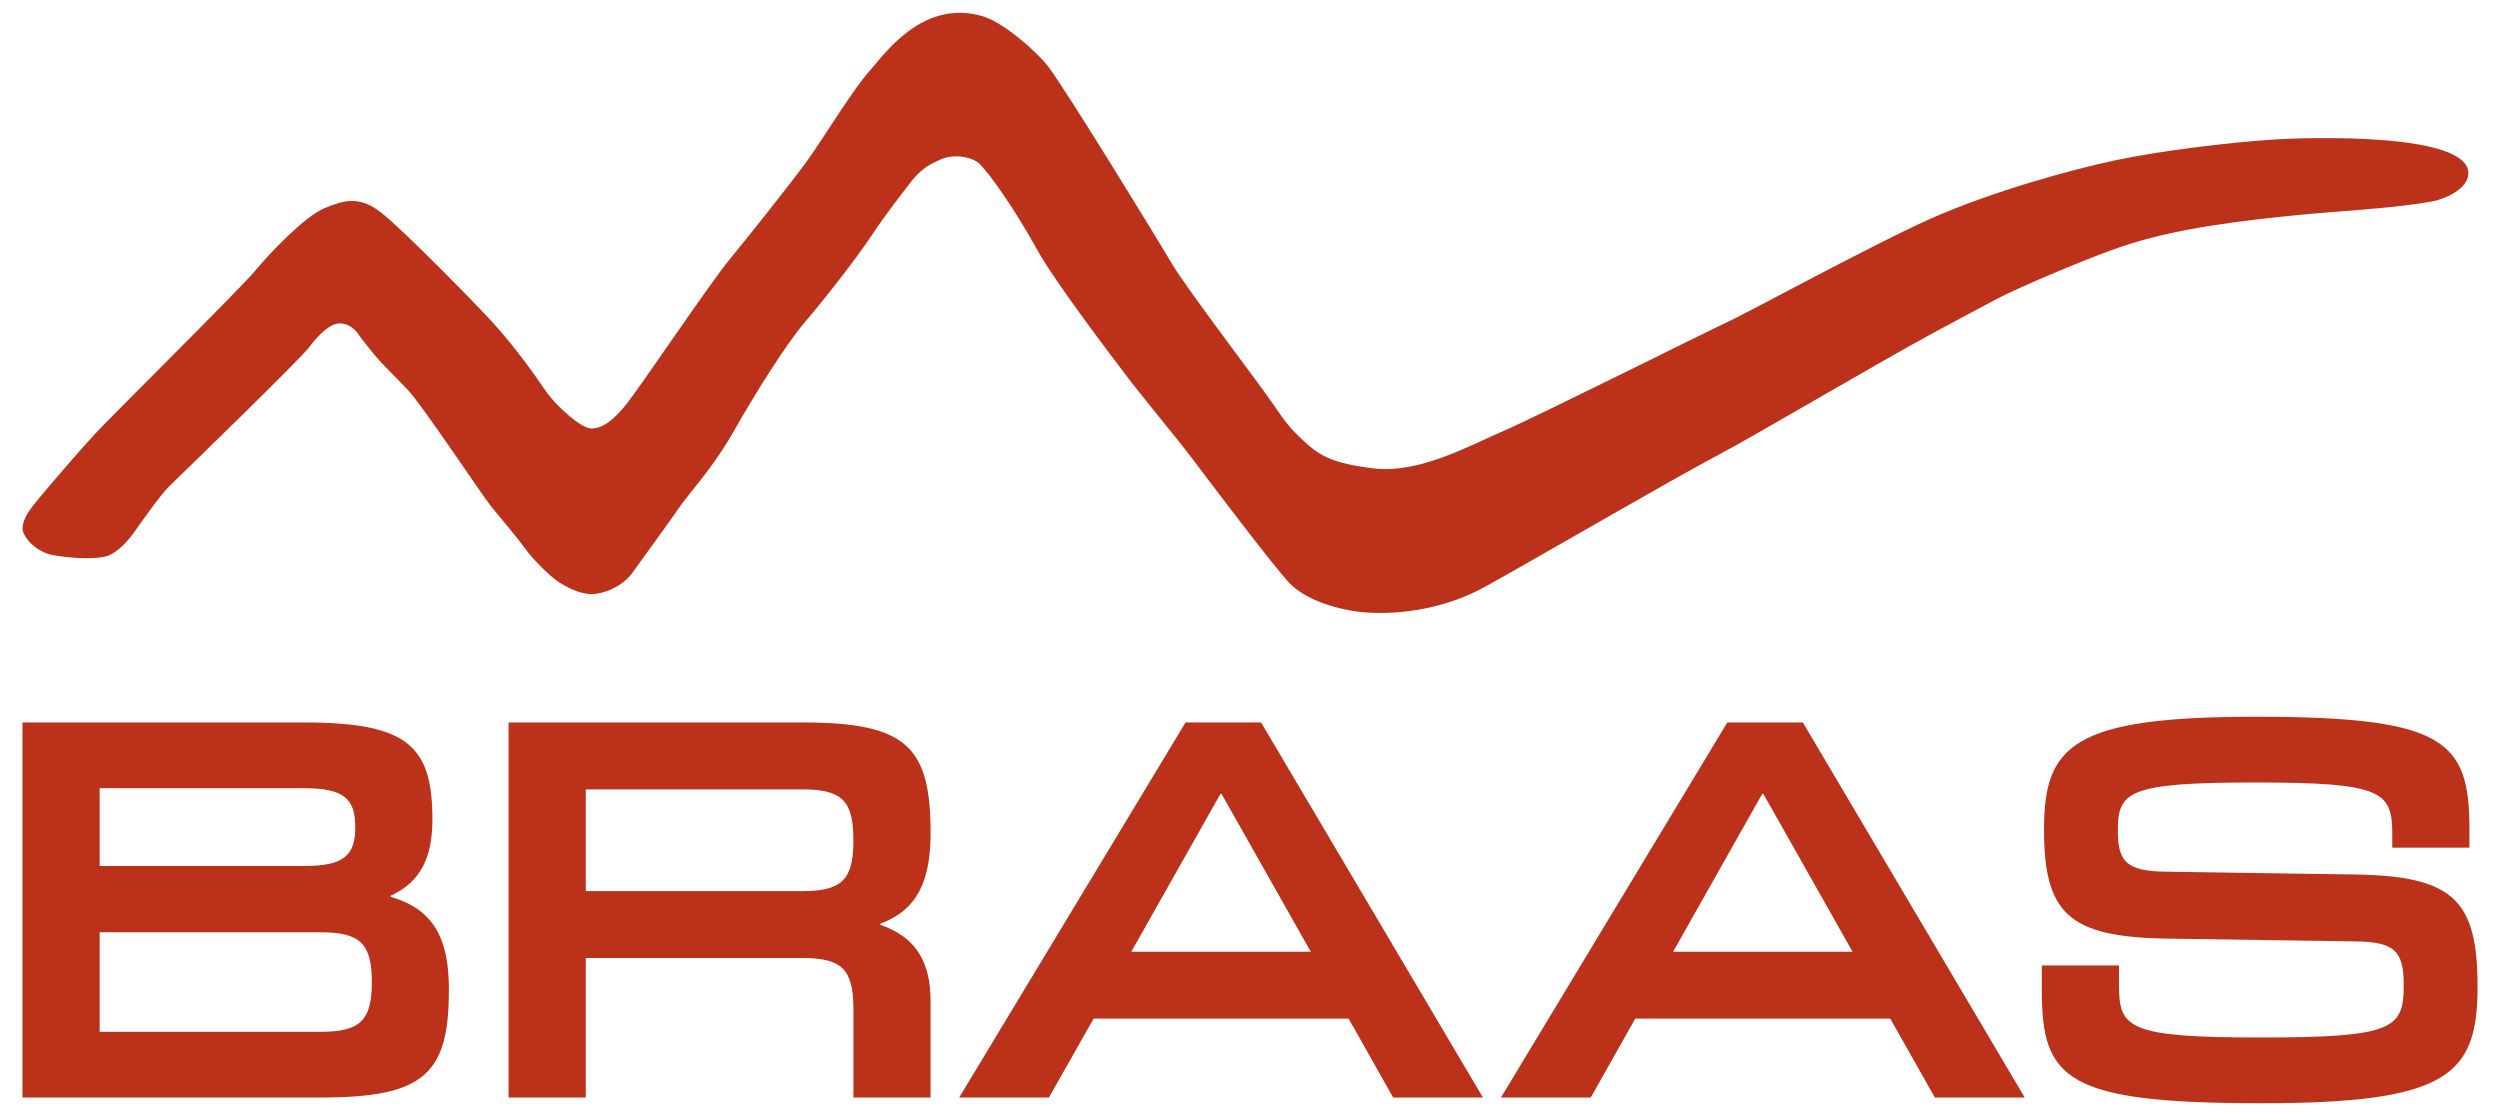 <?xml version="1.0" encoding="UTF-8" standalone="no"?>
<svg xmlns:dc="http://purl.org/dc/elements/1.1/" xmlns:cc="http://creativecommons.org/ns#" xmlns:rdf="http://www.w3.org/1999/02/22-rdf-syntax-ns#" xmlns:svg="http://www.w3.org/2000/svg" xmlns="http://www.w3.org/2000/svg" version="1.1" width="224" height="100" id="svg3206" viewBox="0 0 760 340">
  <defs id="defs3208">
    <clipPath id="clipPath3085">
      <path d="m 538.44,805.091 -99.723,0 0,-53.855 99.723,0 0,53.855 z" id="path3087"/>
    </clipPath>
  </defs>
  <g transform="translate(0,-428)" id="layer1">
    <g transform="matrix(7.5,0,0,-7.5,-3284.339,6470.087)" id="g3179">
      <g id="g3081">
        <g clip-path="url(#clipPath3085)" id="g3083">
          <g transform="translate(439.172,785.104)" id="g3089">
            <path d="m 0,0 c -0.248,-0.323 -0.45,-0.641 -0.45,-0.961 0,-0.319 0.513,-0.961 1.283,-1.088 0.767,-0.128 1.842,-0.192 2.271,0.019 0.334,0.165 0.676,0.493 0.995,0.944 0.32,0.448 1.05,1.49 1.406,1.838 0.536,0.524 5.304,5.143 5.688,5.656 0.384,0.512 0.854,0.963 1.236,0.963 0.386,0 0.642,-0.257 0.769,-0.451 0.129,-0.191 0.601,-0.782 0.782,-0.985 0.265,-0.298 0.963,-0.993 1.212,-1.256 0.594,-0.626 3.017,-4.279 3.39,-4.742 0.373,-0.463 1.025,-1.217 1.346,-1.664 0.383,-0.539 1.094,-1.211 1.409,-1.414 0.417,-0.262 0.971,-0.54 1.498,-0.471 0.578,0.074 1.168,0.41 1.487,0.856 0.321,0.454 1.524,2.095 1.927,2.688 0.375,0.539 1.368,1.606 2.2,3.079 0.833,1.475 2.116,3.522 2.883,4.421 0.77,0.895 2.058,2.54 2.698,3.5 0.638,0.962 1.178,1.627 1.565,2.137 0.464,0.614 0.831,0.775 1.249,0.963 0.51,0.228 1.219,0.121 1.535,-0.144 0.409,-0.348 1.557,-2.019 2.326,-3.428 0.769,-1.408 3.197,-4.57 3.636,-5.155 0.608,-0.812 2.159,-2.677 2.737,-3.447 0.578,-0.767 3.316,-4.395 3.937,-5.039 0.591,-0.614 1.745,-1.041 2.899,-1.17 1.152,-0.126 3.181,0.008 4.998,1.002 1.813,0.997 7.73,4.443 9.515,5.377 1.419,0.742 6.591,3.808 8.827,5.007 0.718,0.385 2.53,1.367 2.949,1.561 1.372,0.642 3.453,1.5 4.56,1.88 2.256,0.776 5.03,1.081 7.354,1.312 1.284,0.128 3.965,0.27 5.368,0.552 0.414,0.084 1.409,0.471 1.409,1.132 0,1.65 -6.434,1.47 -8.044,1.359 -1.512,-0.105 -4.254,-0.407 -6.275,-0.83 C 82.879,13.646 79.554,12.743 77.006,11.604 74.713,10.579 69.642,7.815 68.811,7.433 67.976,7.047 61.067,3.589 59.72,3.011 58.374,2.434 56.276,1.244 54.394,1.485 c -1.269,0.162 -1.97,0.359 -2.656,0.976 -0.659,0.59 -0.882,0.877 -1.309,1.511 -0.594,0.886 -3.611,4.825 -4.191,5.821 -0.388,0.667 -4.206,6.909 -4.998,7.97 -0.514,0.683 -1.87,1.843 -2.694,2.086 -2.488,0.734 -4.078,-1.67 -4.563,-2.19 -0.65,-0.697 -1.925,-2.799 -2.57,-3.693 C 30.767,13.074 28.879,10.707 28.288,9.994 27.465,9.001 24.562,4.673 24.036,4.039 23.626,3.543 23.152,3.085 22.64,3.104 22.193,3.119 21.145,4.1 20.76,4.679 c -0.384,0.576 -1.224,1.76 -2.16,2.78 -0.668,0.728 -3.574,3.698 -4.472,4.402 -0.897,0.707 -1.517,0.518 -2.312,0.191 C 11.021,11.725 9.613,10.252 9.033,9.549 8.457,8.841 3.139,3.589 2.433,2.82 1.728,2.051 0.245,0.323 0,0" id="path3091" style="fill:#bb3119;fill-opacity:1;fill-rule:nonzero;stroke:none"/>
          </g>
        </g>
      </g>
      <g transform="translate(520.742,766.395)" id="g3093">
        <path d="m 0,0 3.135,0 0,-0.812 c 0,-1.743 0.373,-2.113 5.781,-2.113 5.412,0 5.783,0.37 5.783,2.138 0,1.37 -0.371,1.74 -1.925,1.764 L 5.015,1.093 c -3.947,0.07 -4.926,1.045 -4.926,4.436 0,3.415 1.165,4.574 8.595,4.574 7.714,0 8.684,-0.975 8.684,-4.574 l 0,-0.744 -3.134,0 0,0.534 c 0,1.741 -0.369,2.114 -5.55,2.114 C 3.46,7.433 3.087,7.06 3.087,5.461 3.087,4.205 3.46,3.833 5.015,3.81 l 7.759,-0.115 c 3.945,-0.071 4.924,-1.045 4.924,-4.552 0,-3.579 -1.163,-4.739 -8.782,-4.739 C 0.975,-5.596 0,-4.62 0,-1.02 L 0,0 z m -11.359,6.969 0.048,0 3.623,-6.41 -7.29,0 3.619,6.41 z m 10.663,-12.332 -9.012,15.234 -3.068,0 -9.193,-15.234 3.646,0 1.809,3.206 10.357,0 1.812,-3.206 3.649,0 z m -32.668,12.332 0.046,0 3.623,-6.41 -7.291,0 3.622,6.41 z m 10.661,-12.332 -9.01,15.234 -3.068,0 -9.195,-15.234 3.646,0 1.815,3.206 10.357,0 1.81,-3.206 3.645,0 z m -36.44,8.384 8.804,0 c 1.604,0 2.067,0.464 2.067,2.069 0,1.599 -0.463,2.063 -2.067,2.063 l -8.804,0 0,-4.132 z m 0,-2.717 0,-5.667 -3.136,0 0,15.234 11.94,0 c 4.226,0 5.201,-0.975 5.201,-4.482 0,-1.95 -0.534,-3.134 -2.042,-3.692 l 0,-0.046 c 1.508,-0.514 2.042,-1.579 2.042,-3.112 l 0,-3.902 -3.134,0 0,3.599 c 0,1.604 -0.463,2.068 -2.067,2.068 l -8.804,0 z m -19.746,3.738 8.317,0 c 1.624,0 2.066,0.442 2.066,1.581 0,1.138 -0.442,1.577 -2.066,1.577 l -8.317,0 0,-3.158 z m 0,-6.735 8.986,0 c 1.603,0 2.069,0.465 2.069,2.019 0,1.558 -0.466,2.022 -2.069,2.022 l -8.986,0 0,-4.041 z m -3.136,12.564 11.453,0 c 4.225,0 5.199,-0.975 5.199,-3.946 0,-1.509 -0.464,-2.533 -1.696,-3.091 l 0,-0.045 c 1.766,-0.511 2.366,-1.72 2.366,-3.764 0,-3.413 -0.971,-4.388 -5.2,-4.388 l -12.122,0 0,15.234" id="path3095" style="fill:#bb3119;fill-opacity:1;fill-rule:nonzero;stroke:none"/>
      </g>
    </g>
  </g>
</svg>
